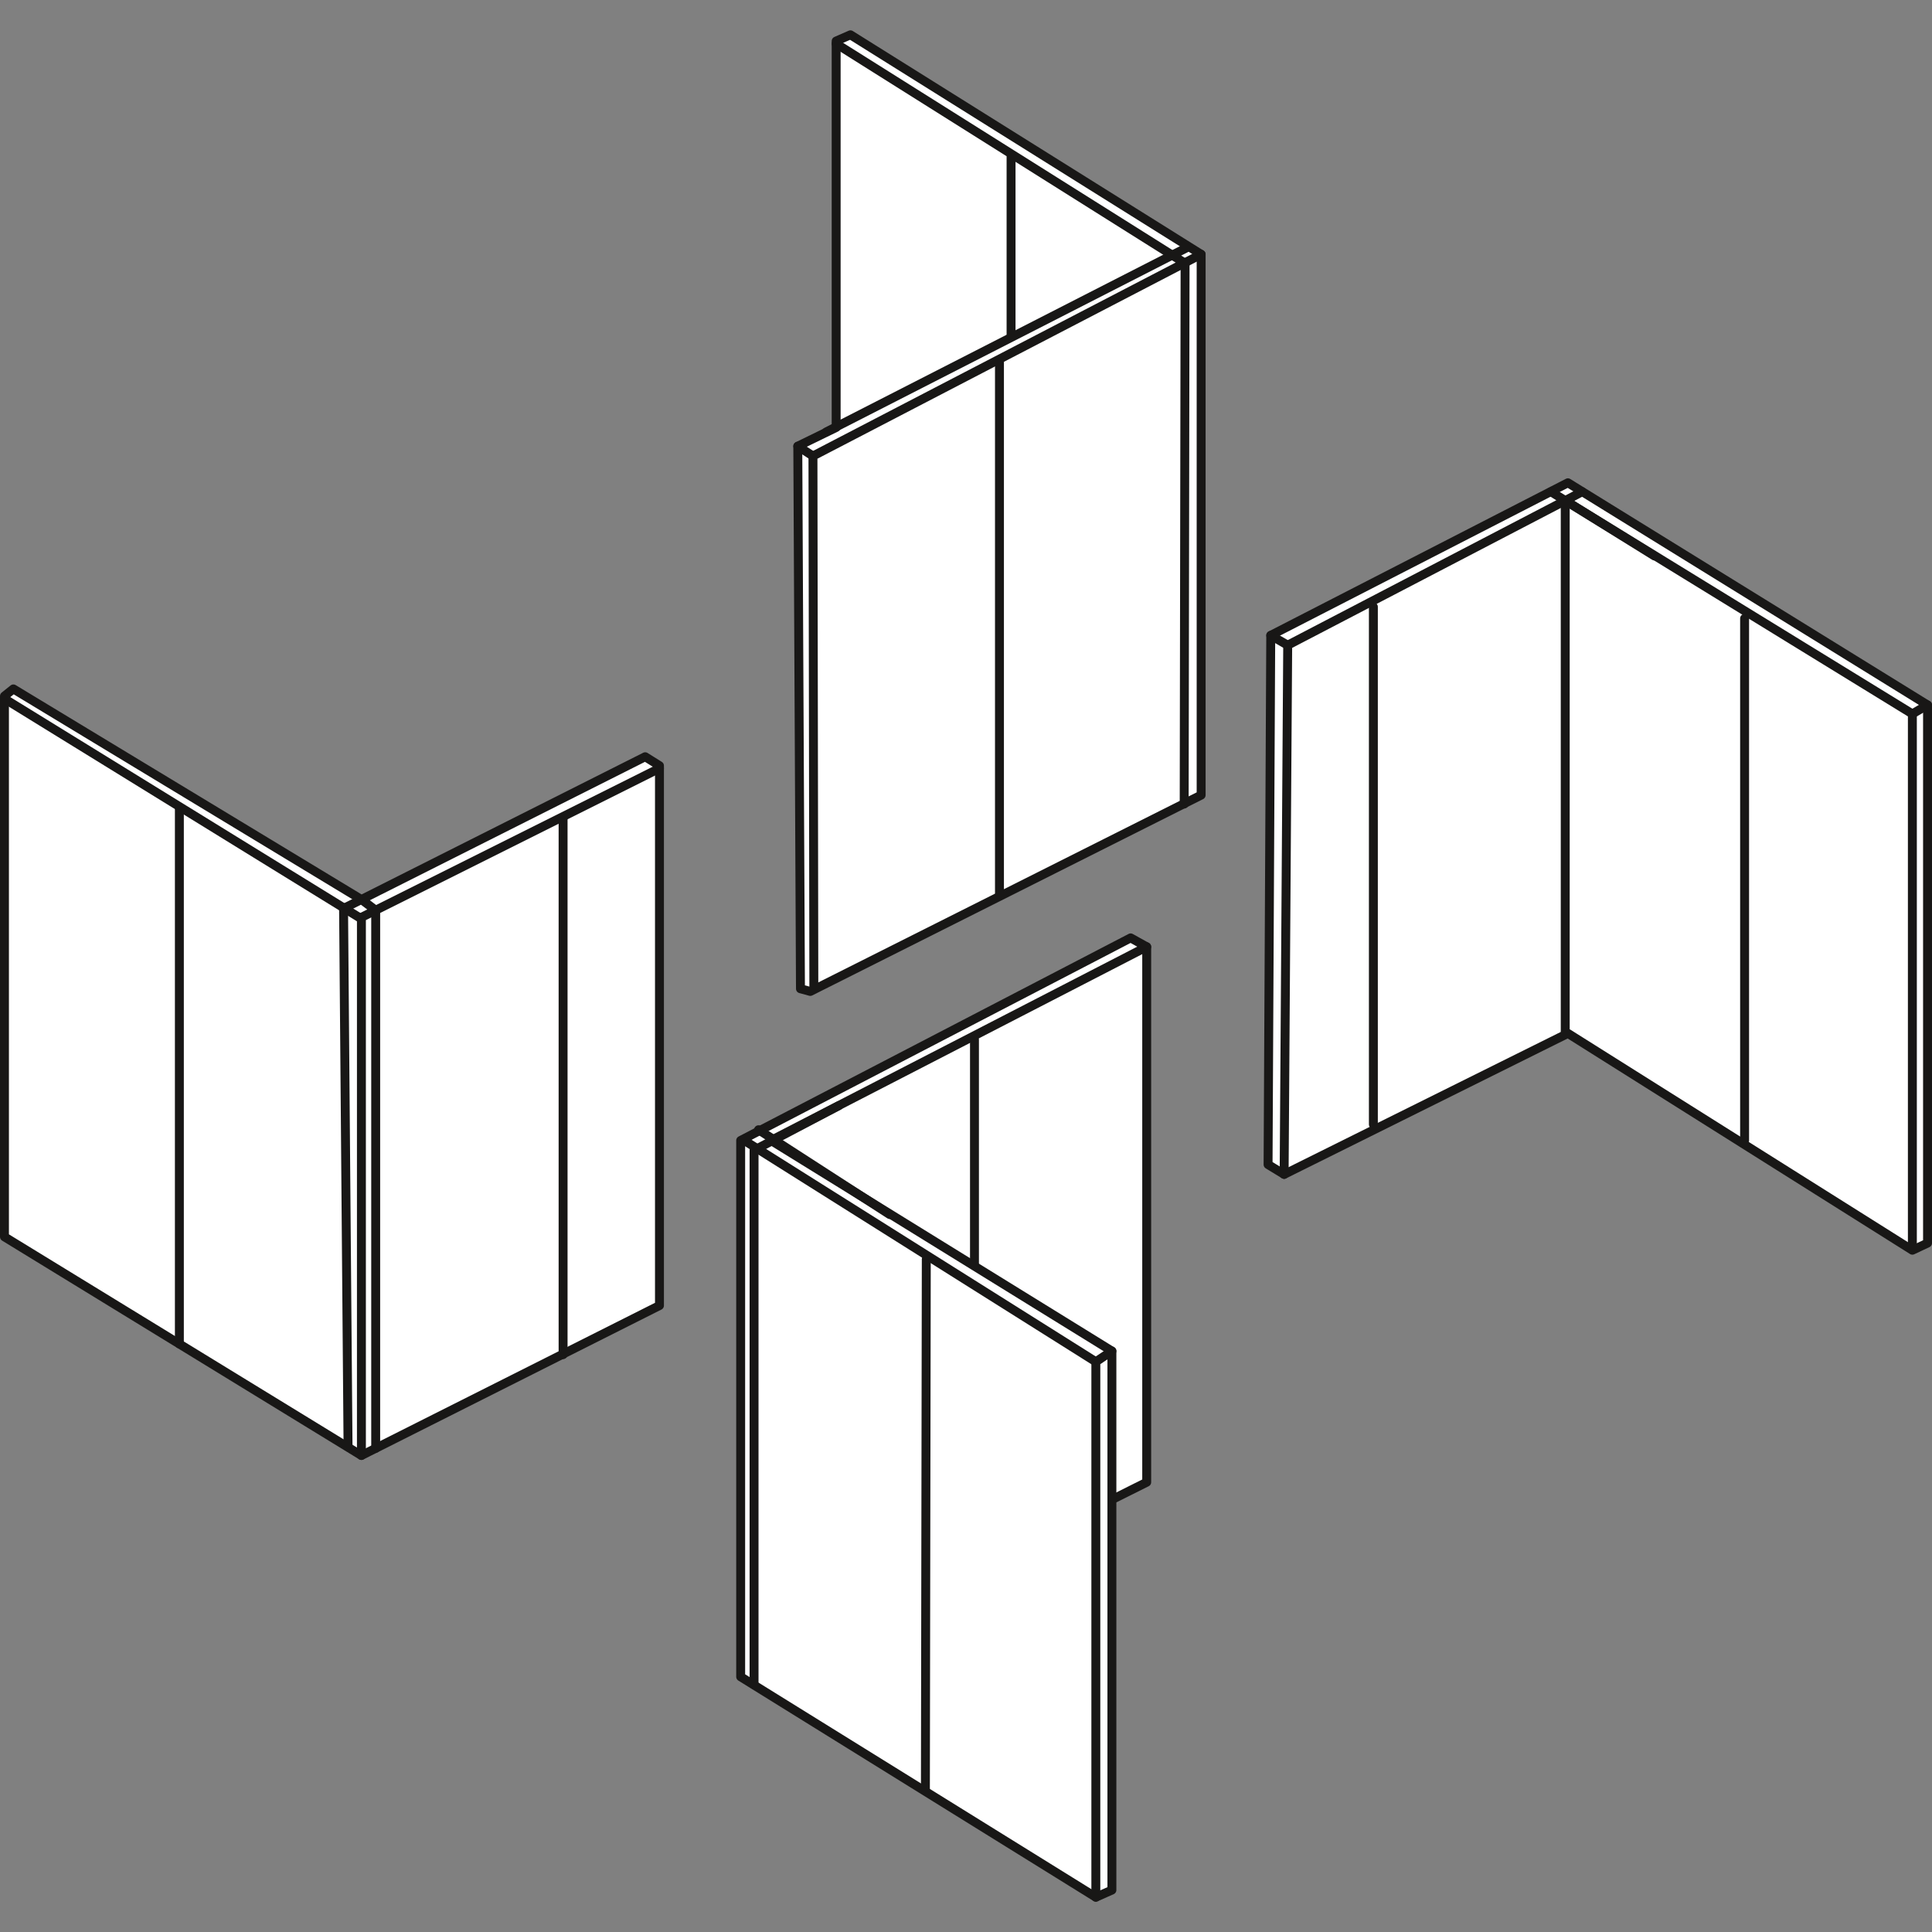 <?xml version="1.0" encoding="utf-8"?>
<!-- Generator: Adobe Illustrator 25.0.1, SVG Export Plug-In . SVG Version: 6.00 Build 0)  -->
<svg version="1.1" id="Ebene_1" xmlns="http://www.w3.org/2000/svg" xmlns:xlink="http://www.w3.org/1999/xlink" x="0px" y="0px"
	 viewBox="0 0 216.5 216.5" style="enable-background:new 0 0 216.5 216.5;" xml:space="preserve">
<rect x="0" y="0" width="216.5" height="216.5" fill="#808080" stroke="none"/>
<style type="text/css">
	.st0{fill:#FFFFFF;}
	.st1{fill:none;stroke:#181716;stroke-linecap:round;stroke-linejoin:round;}
	.st2{fill:none;stroke:#181716;stroke-linejoin:round;}
	.st3{fill:#FFFFFF;stroke:#181716;stroke-linecap:round;stroke-linejoin:round;}
</style>
<g id="Ebene_2_1_">
	<polygon class="st0" points="142.1,130.5 142.4,71.2 175.7,54.1 216,79 216,139.3 214.3,140.1 175.4,115.8 143.9,131.6 	"/>
	<polygon class="st0" points="122.8,212.6 83,187.9 83.4,127.8 126.7,105.1 128.5,106.1 128.5,166.1 124.9,167.9 124.6,211.8 	"/>
</g>
<g id="Ebene_1_1_">
	<g id="Ebene_2_2_">
		<g id="_16">
			<line class="st1" x1="195.5" y1="69.3" x2="195.5" y2="127.8"/>
			<polygon class="st2" points="175.7,54.1 216,79 216,139.3 214.3,140.1 175.7,115.8 143.9,131.6 142.1,130.5 142.4,71.2 			"/>
			<polygon class="st3" points="93.7,4.6 95.3,3.9 134.6,28.5 134.6,89.1 90.8,111.1 89.7,110.8 89.4,50 93.7,47.9 			"/>
			<polyline class="st1" points="93.7,4.9 132.8,29.5 132.7,90.1 			"/>
			<line class="st1" x1="112" y1="100.4" x2="112" y2="40.4"/>
			<polyline class="st1" points="134.6,28.5 91.1,51.1 91.2,110.8 			"/>
			<line class="st1" x1="113.3" y1="17.6" x2="113.3" y2="37.5"/>
			<line class="st1" x1="92.6" y1="48.4" x2="133.1" y2="27.7"/>
			<polyline class="st1" points="214.3,139.6 214.3,80 175.4,56.1 144.3,72.3 143.9,131.6 			"/>
			<line class="st1" x1="153.9" y1="68" x2="153.9" y2="126"/>
			<polyline class="st1" points="175.4,115.8 175.4,56.1 177.3,55.1 			"/>
			<line class="st1" x1="173.8" y1="55.1" x2="185.4" y2="62.3"/>
			<polyline class="st3" points="0.5,78 1.5,77.2 40.5,100.8 72.3,84.8 73.9,85.8 73.9,146.3 40.5,163.1 0.5,138.6 0.5,78 			"/>
			<polyline class="st1" points="73.9,86.1 40.5,102.8 40.5,163.1 			"/>
			<line class="st1" x1="0.5" y1="78.3" x2="40.4" y2="102.9"/>
			<line class="st1" x1="20.1" y1="90.6" x2="20.1" y2="150.6"/>
			<line class="st1" x1="63.1" y1="151.8" x2="63.1" y2="91.6"/>
			<polyline class="st1" points="38.5,101.8 40.5,100.8 42.1,102 			"/>
			<line class="st1" x1="42.1" y1="102" x2="42.1" y2="162.3"/>
			<line class="st1" x1="39" y1="161.9" x2="38.5" y2="101.8"/>
			<polygon class="st1" points="128.5,106.1 126.7,105.1 83,127.8 83,187.9 122.8,212.6 124.6,211.8 124.6,151.4 86.4,127.8 			"/>
			<polyline class="st1" points="94,123.9 84.5,128.9 84.5,188.8 			"/>
			<polyline class="st1" points="128.5,106.1 128.5,166.1 124.9,167.9 			"/>
			<line class="st1" x1="103.7" y1="200.6" x2="103.8" y2="141.1"/>
			<line class="st1" x1="83.4" y1="127.8" x2="122.8" y2="152.6"/>
			<line class="st1" x1="99.7" y1="136.1" x2="85" y2="126.6"/>
			<polyline class="st1" points="122.8,212.6 122.8,152.6 124.6,151.4 			"/>
			<line class="st1" x1="214.3" y1="80" x2="216" y2="79"/>
			<line class="st1" x1="144.3" y1="72.3" x2="142.4" y2="71.2"/>
			<line class="st1" x1="91.1" y1="51.1" x2="89.4" y2="50"/>
			<line class="st1" x1="109.2" y1="116.5" x2="109.2" y2="141.8"/>
		</g>
	</g>
</g>
</svg>

